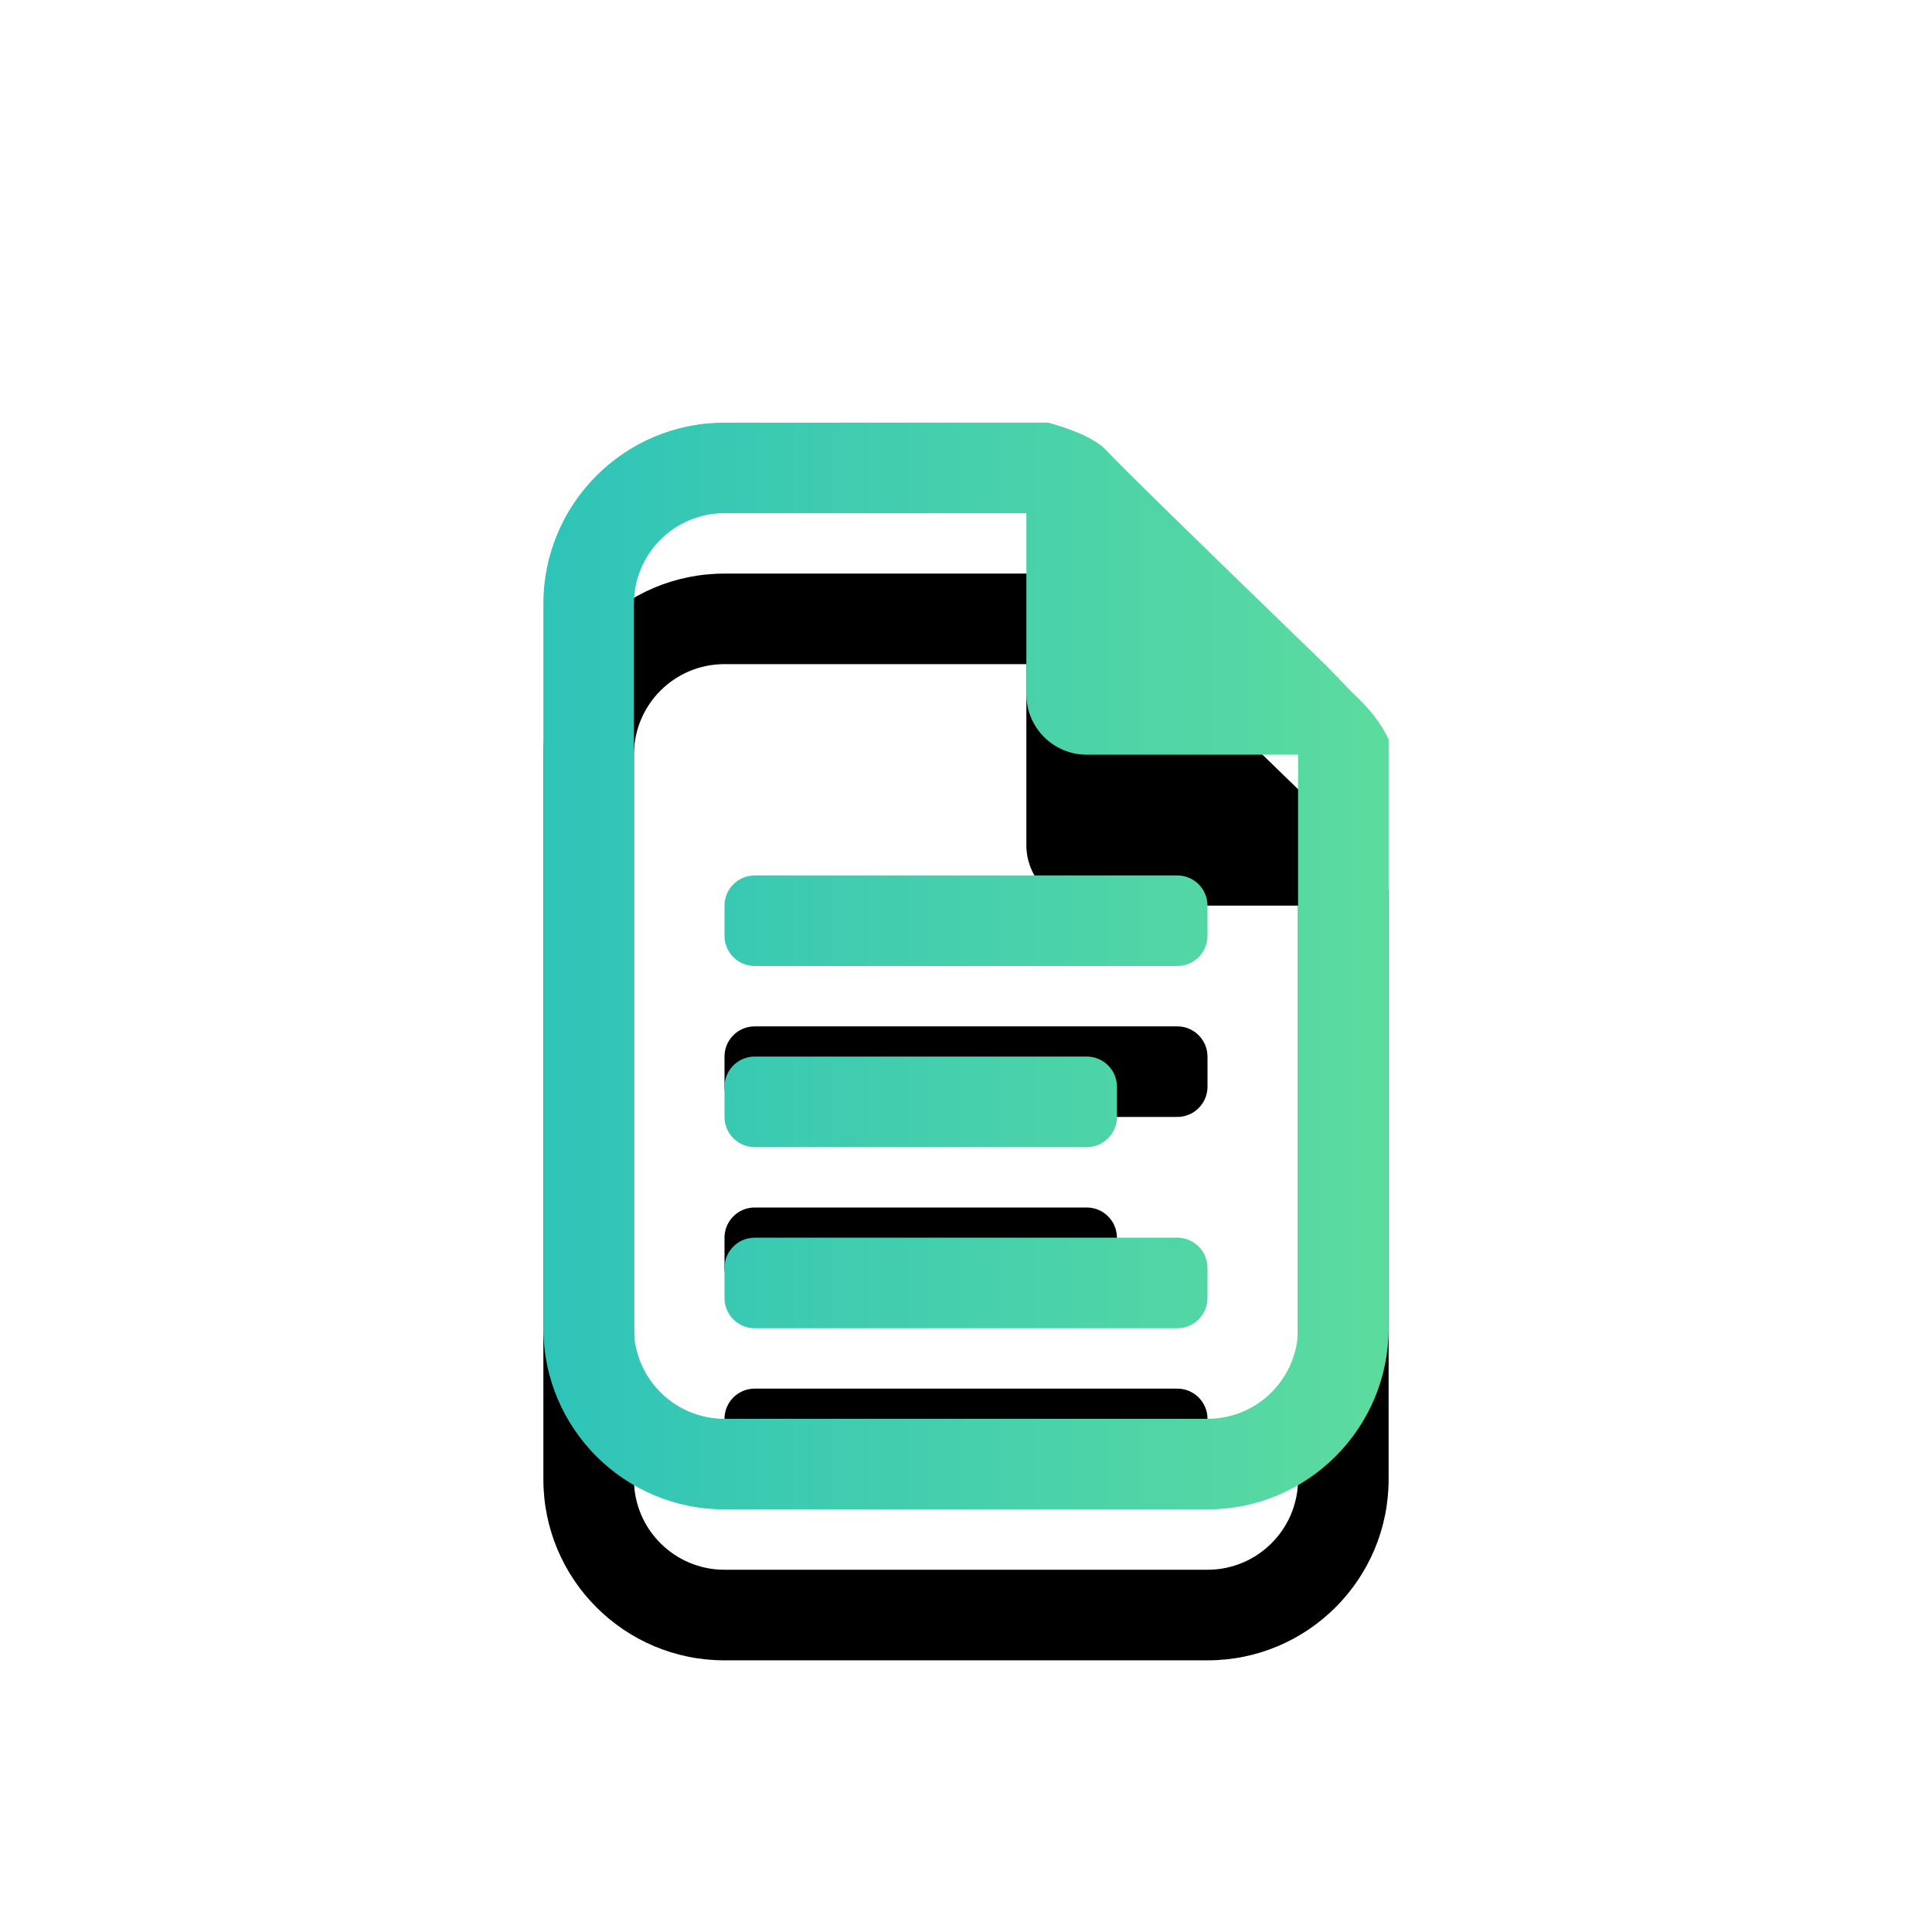 <?xml version="1.0" encoding="UTF-8"?><svg height="64" viewBox="0 0 64 64" width="64" xmlns="http://www.w3.org/2000/svg" xmlns:xlink="http://www.w3.org/1999/xlink"><defs><linearGradient id="a" x1="0%" x2="197.077%" y1="50%" y2="50%"><stop offset="0" stop-color="#17b7c6"/><stop offset="1" stop-color="#a0ff79"/></linearGradient><path id="b" d="m34.724 14c.978.273 1.628.587 1.948.943.354.393 2.778 2.764 7.271 7.115l.849.88c.575.527.977 1.046 1.208 1.558v19.505c0 3.314-2.686 6-6 6h-16c-3.314 0-6-2.686-6-6v-24c0-3.314 2.686-6 6-6zm-.724 3v6c0 1.105.895 2 2 2h7v19c0 1.657-1.343 3-3 3h-16c-1.657 0-3-1.343-3-3v-24c0-1.657 1.343-3 3-3zm-9 12c-.552 0-1 .448-1 1v1c0 .552.448 1 1 1h14c.552 0 1-.448 1-1v-1c0-.552-.448-1-1-1zm0 6c-.552 0-1 .448-1 1v1c0 .552.448 1 1 1h11c.552 0 1-.448 1-1v-1c0-.552-.448-1-1-1zm0 6c-.552 0-1 .448-1 1v1c0 .552.448 1 1 1h14c.552 0 1-.448 1-1v-1c0-.552-.448-1-1-1z"/><filter id="c" height="238.9%" width="278.6%" x="-89.3%" y="-55.6%"><feOffset dx="0" dy="5" in="SourceAlpha" result="shadowOffsetOuter1"/><feGaussianBlur in="shadowOffsetOuter1" result="shadowBlurOuter1" stdDeviation="7.5"/><feColorMatrix in="shadowBlurOuter1" type="matrix" values="0 0 0 0 0.224   0 0 0 0 0.788   0 0 0 0 0.702  0 0 0 0.494 0"/></filter></defs><g fill="none" fill-rule="evenodd"><use fill="#000" filter="url(#c)" xlink:href="#b"/><use fill="url(#a)" fill-rule="evenodd" xlink:href="#b"/></g></svg>